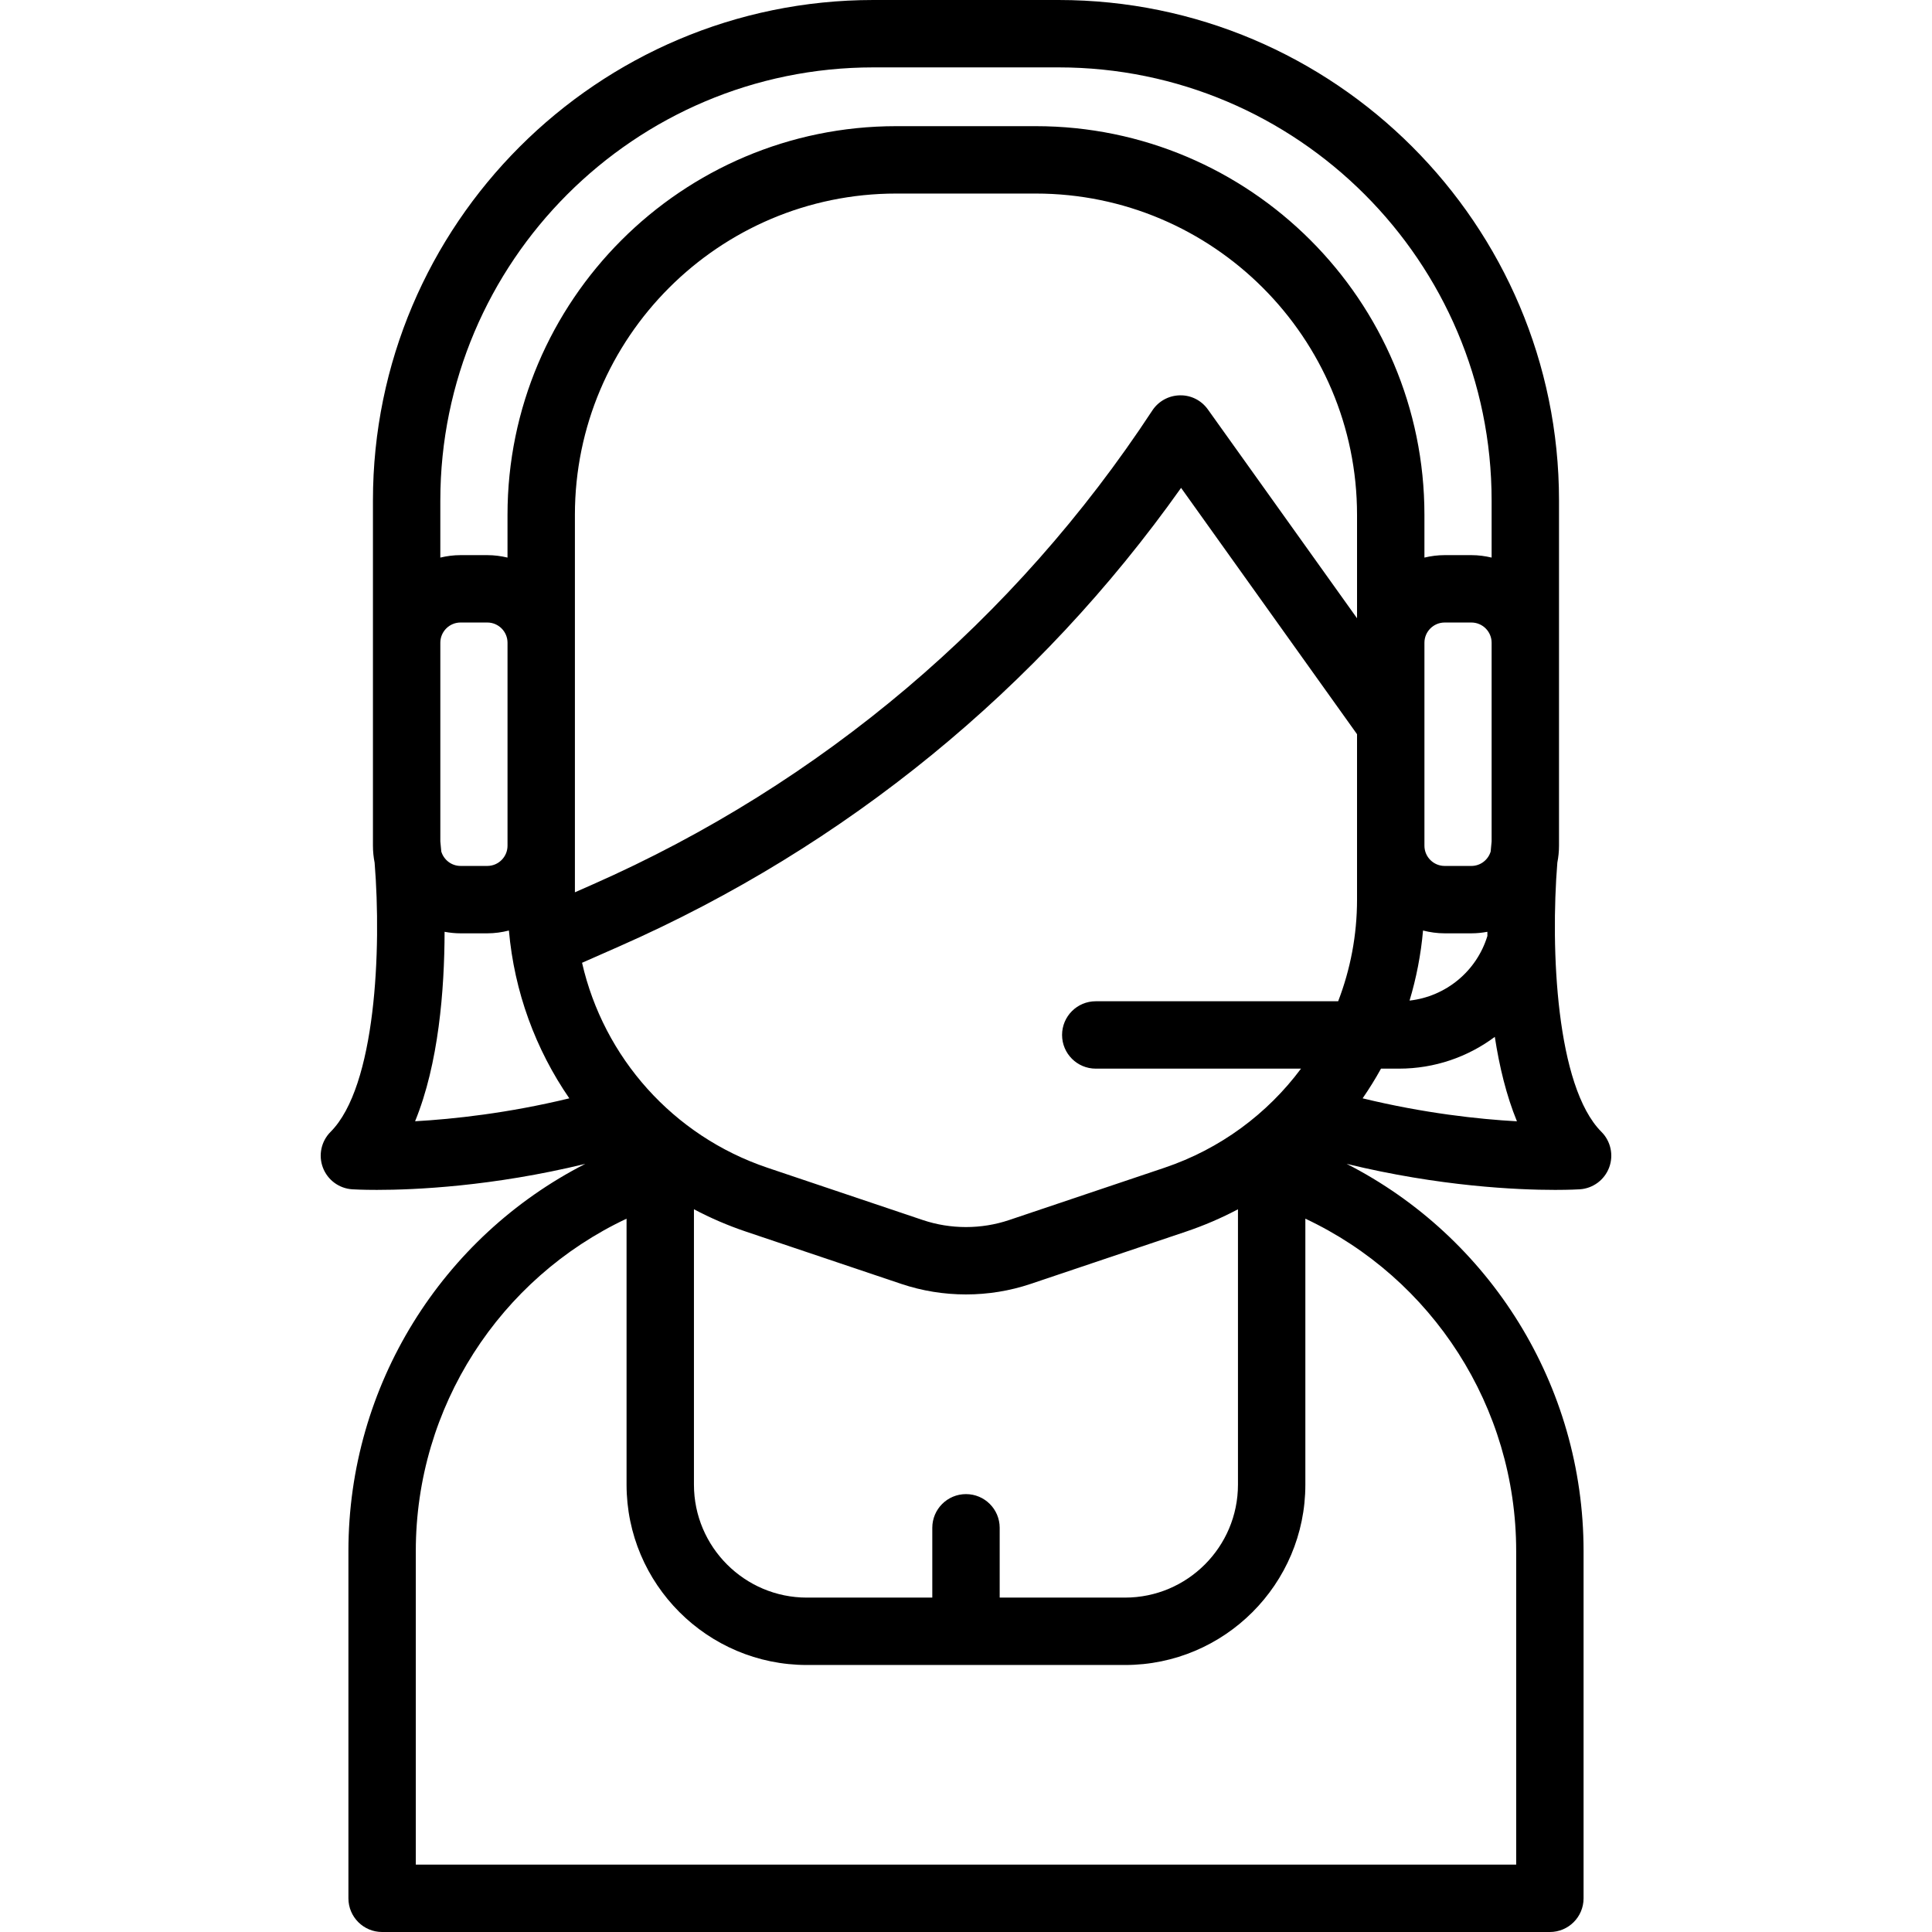 <?xml version="1.0" encoding="iso-8859-1"?>
<!-- Uploaded to: SVG Repo, www.svgrepo.com, Generator: SVG Repo Mixer Tools -->
<svg fill="#000000" height="800px" width="800px" version="1.1" id="Layer_1" xmlns="http://www.w3.org/2000/svg" xmlns:xlink="http://www.w3.org/1999/xlink" 
	 viewBox="0 0 512.002 512.002" xml:space="preserve">
<g>
	<g>
		<path d="M424.395,299.953c-11.995-11.995-13.54-48.398-11.682-71.356c0.283-1.448,0.442-2.941,0.442-4.471v-91.498
			C413.155,59.497,353.658,0,280.526,0h-49.064C158.331,0,98.834,59.497,98.834,132.628v91.498c0,1.537,0.158,3.036,0.444,4.491
			c1.861,22.958,0.321,59.343-11.67,71.336c-2.481,2.481-3.28,6.187-2.038,9.471c1.241,3.284,4.291,5.535,7.794,5.755
			c0.346,0.021,2.637,0.155,6.508,0.155c10,0,30.535-0.892,55.233-6.896c-37.896,19.347-62.771,58.65-62.771,102.61v92.025
			c0,4.931,3.998,8.929,8.929,8.929h309.472c4.933,0,8.929-3.998,8.929-8.929v-92.025c0-43.964-24.884-83.271-62.792-102.616
			c24.713,6.012,45.26,6.904,55.262,6.903c3.868-0.002,6.161-0.136,6.507-0.157c3.503-0.22,6.553-2.472,7.794-5.754
			C427.674,306.141,426.876,302.434,424.395,299.953z M116.691,132.628h0.001c0-63.284,51.485-114.769,114.769-114.769h49.065
			c63.284,0,114.769,51.485,114.769,114.769v15.138c-1.723-0.41-3.511-0.649-5.358-0.649h-7.092c-1.847,0-3.634,0.239-5.356,0.649
			v-11.321c0-56.799-46.21-103.009-103.009-103.009h-36.975c-56.8,0-103.009,46.21-103.009,103.009v11.321
			c-1.723-0.41-3.51-0.649-5.356-0.649h-7.092c-1.847,0-3.634,0.239-5.358,0.649V132.628z M389.939,229.484h-7.092
			c-2.953,0-5.356-2.404-5.356-5.358v-53.794c0-2.954,2.404-5.358,5.356-5.358h7.092c2.954,0,5.358,2.404,5.358,5.358v52.65
			c-0.065,0.639-0.155,1.548-0.252,2.685C394.377,227.867,392.353,229.484,389.939,229.484z M394.177,248.045
			c-2.862,9.353-10.987,16.032-20.629,17.124c1.799-5.987,3.011-12.201,3.571-18.571c1.836,0.468,3.747,0.744,5.727,0.744h7.092
			c1.448,0,2.859-0.15,4.233-0.405C394.172,247.303,394.175,247.674,394.177,248.045z M134.499,170.331v53.794
			c0,2.954-2.403,5.358-5.356,5.358h-7.092c-2.414,0-4.436-1.616-5.104-3.815c-0.099-1.137-0.187-2.045-0.254-2.685v-49.105v-3.547
			c0-2.954,2.404-5.358,5.358-5.358h7.092C132.096,164.974,134.499,167.377,134.499,170.331z M110.001,297.147
			c6.246-15.227,7.786-34.824,7.82-50.209c1.373,0.254,2.782,0.405,4.227,0.405h7.092c1.98,0,3.891-0.276,5.727-0.744
			c1.429,16.253,7.076,31.503,16.009,44.474C134.594,295.015,120.178,296.573,110.001,297.147z M152.356,224.126v-53.794v-33.889
			c0-46.952,38.199-85.15,85.15-85.15h36.975c46.952,0,85.15,38.197,85.15,85.15v27.403L320.1,108.505
			c-1.712-2.397-4.456-3.809-7.441-3.737c-2.945,0.058-5.672,1.564-7.289,4.027c-36.396,55.437-87.708,98.88-148.389,125.633
			l-4.625,2.039V224.126z M401.805,411.046v83.095H110.192v-83.095c0-38.226,22.258-72.278,55.854-88.08v70.485
			c0,26.352,21.439,47.791,47.791,47.791h84.318c26.345,0,47.779-21.439,47.779-47.791v-70.489
			C379.539,338.763,401.805,372.817,401.805,411.046z M255.997,395.956c-4.931,0-8.929,3.998-8.929,8.929v18.499h-33.233
			c-16.505,0-29.932-13.427-29.932-29.932v-72.98c4.387,2.318,9,4.311,13.815,5.931l41.14,13.849
			c5.524,1.86,11.33,2.789,17.134,2.789c5.805,0,11.609-0.93,17.135-2.789l41.14-13.849c4.814-1.62,9.422-3.611,13.807-5.928v72.975
			c0,16.505-13.421,29.932-29.92,29.932h-33.227v-18.499C264.928,399.953,260.93,395.956,255.997,395.956z M354.628,265.345h-64.239
			c-4.933,0-8.929,3.998-8.929,8.929c0,4.931,3.997,8.929,8.929,8.929h54.394c-8.904,11.955-21.37,21.277-36.213,26.274
			l-41.14,13.849c-7.376,2.481-15.499,2.482-22.873,0l-41.14-13.849c-25.118-8.456-43.444-29.276-49.166-54.329l9.935-4.38
			C224.07,224.366,275.28,182.516,313,129.291l46.63,65.281v43.842h0.001C359.631,247.826,357.869,256.922,354.628,265.345z
			 M361.111,291.071c1.749-2.541,3.38-5.162,4.871-7.869h4.783c9.426,0,18.246-3.094,25.377-8.421
			c1.2,7.825,3.057,15.544,5.865,22.38C391.846,296.595,377.443,295.036,361.111,291.071z"/>
	</g>
</g>
</svg>